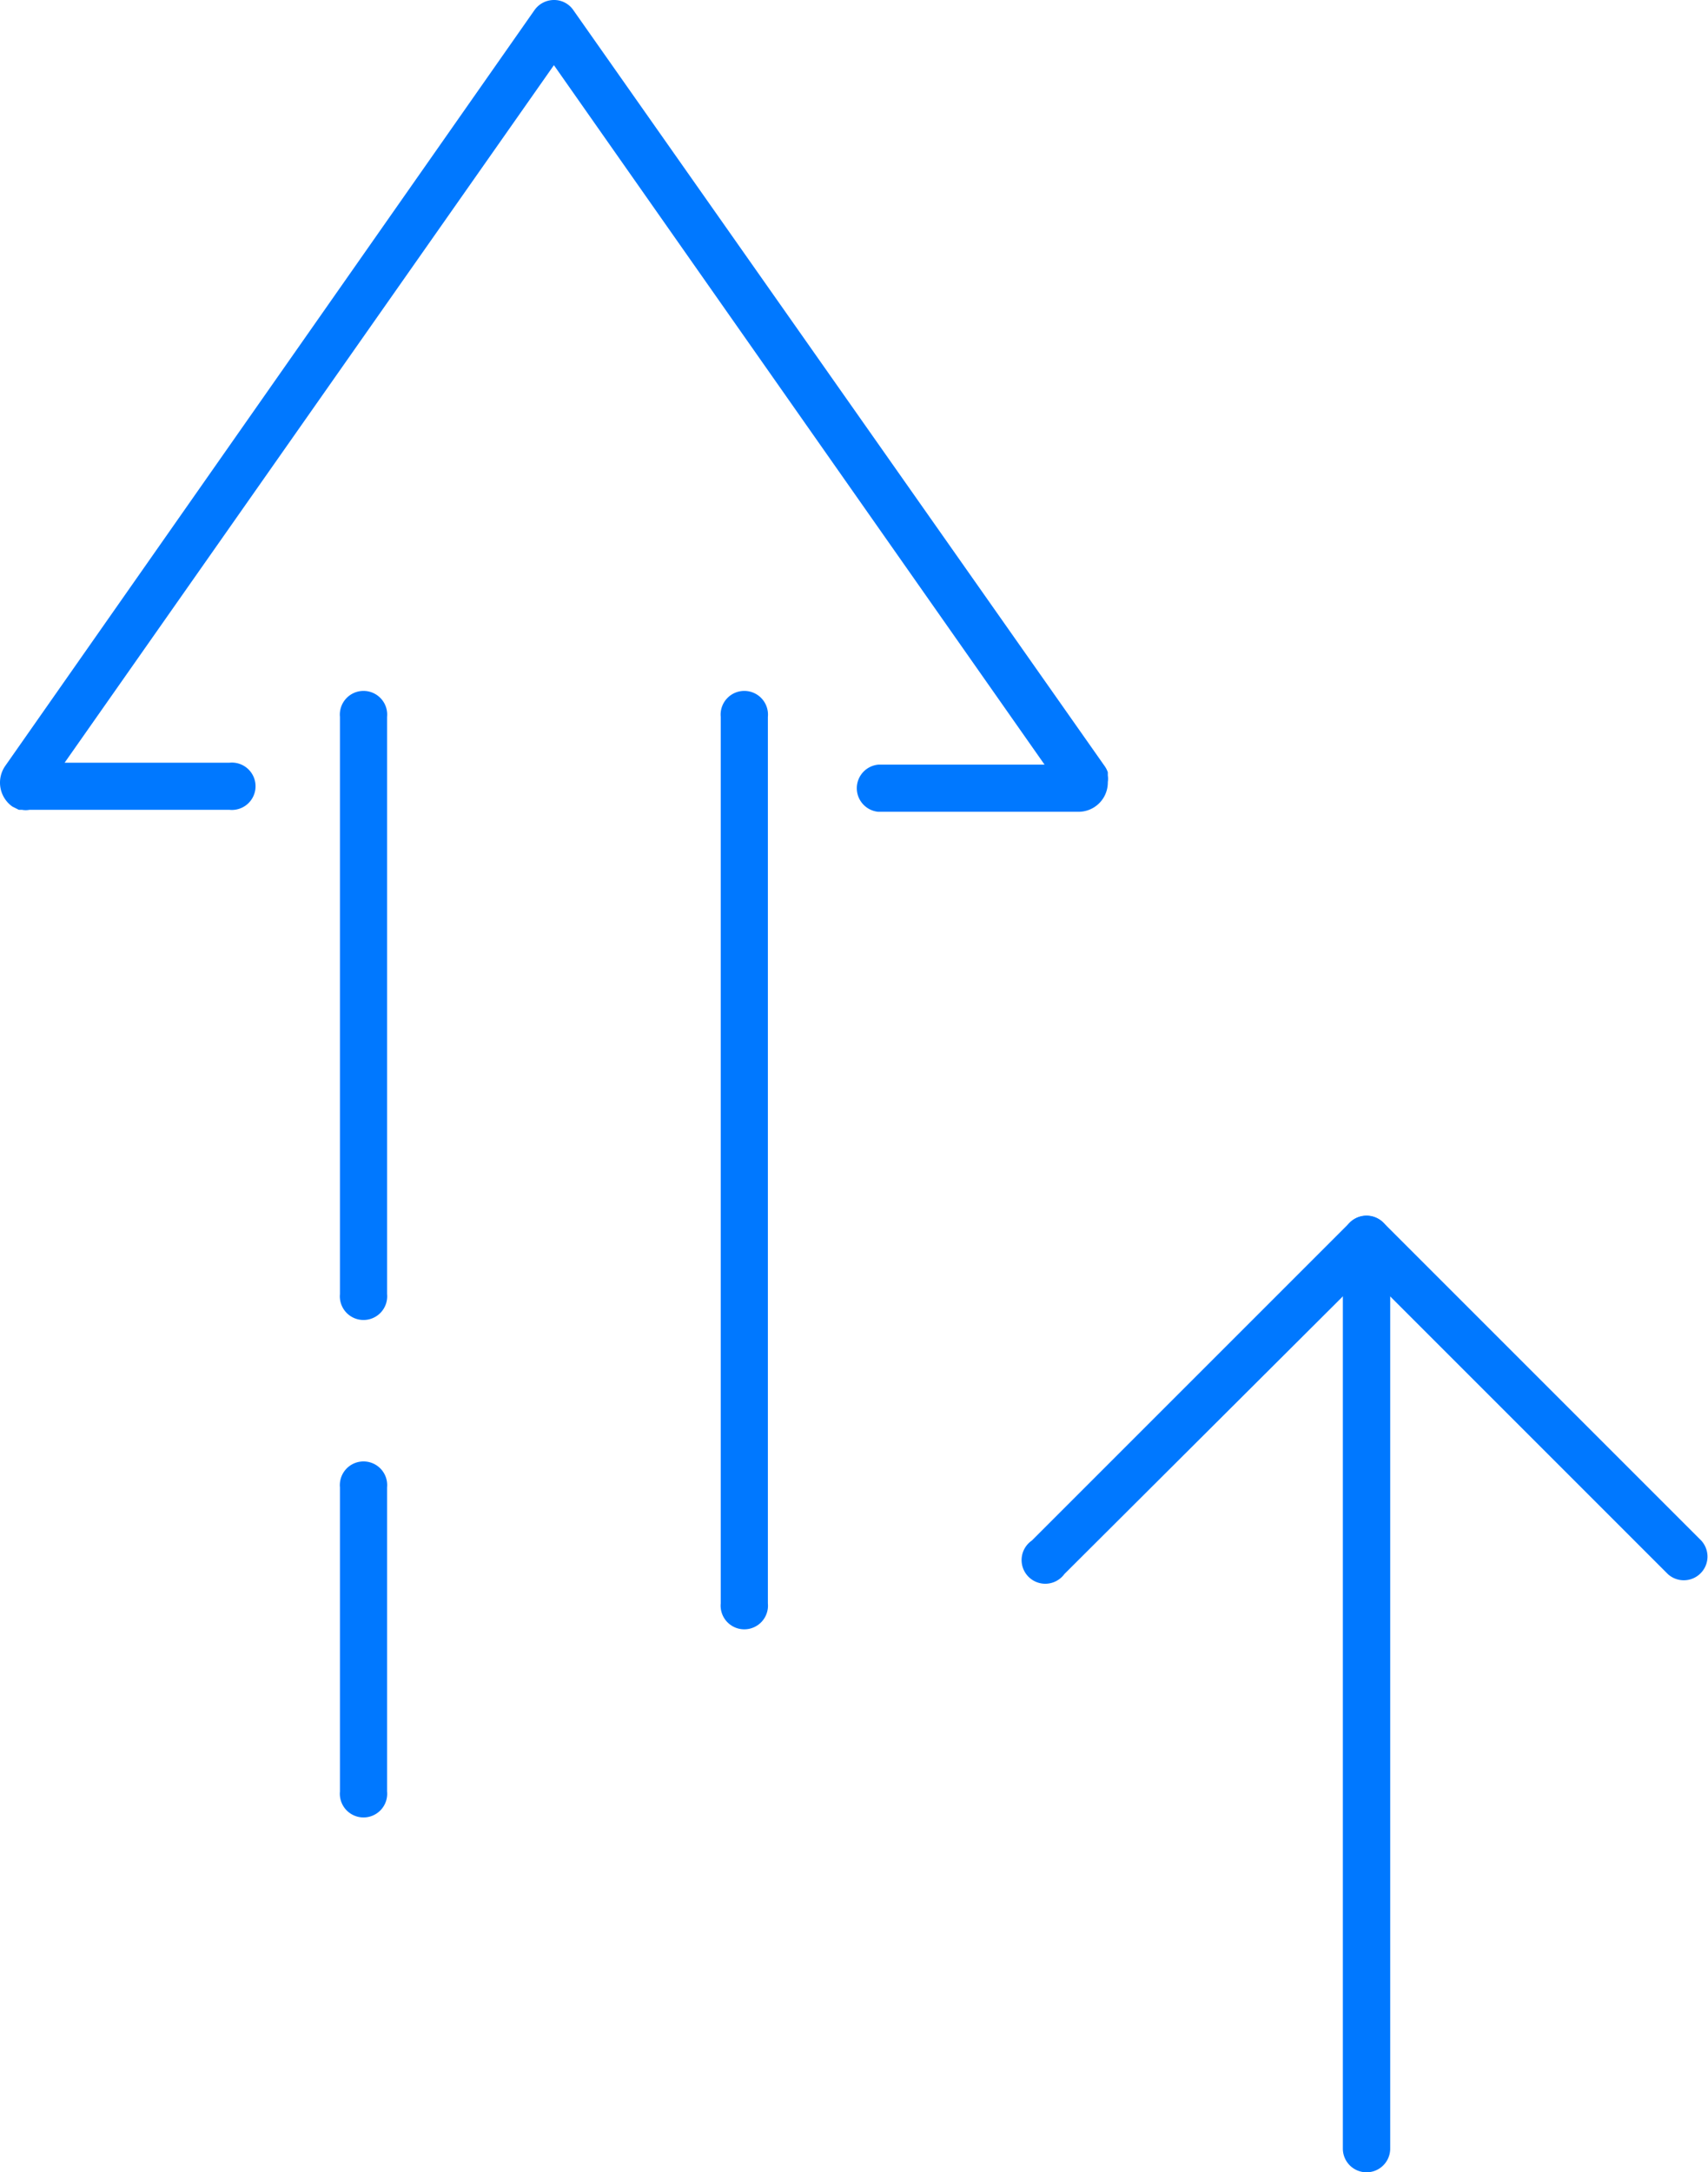 <svg xmlns="http://www.w3.org/2000/svg" viewBox="0 0 78.63 100"><defs><style>.cls-1{fill:#0078ff;}</style></defs><g id="Layer_2" data-name="Layer 2"><g id="Layer_1-2" data-name="Layer 1"><path class="cls-1" d="M40.43,37.37h9.23A1.35,1.35,0,0,0,51,36,1,1,0,0,0,51,35.7l0-.15a1.14,1.14,0,0,0-.15-.29L26.39.46A1.07,1.07,0,0,0,25.5,0a1.1,1.1,0,0,0-.89.46L.24,35.26h0a1.35,1.35,0,0,0,.33,1.87l.3.15.15,0a.91.91,0,0,0,.33,0h9.22a1.09,1.09,0,1,0,0-2.17H1.35v1.09l.32-1-.15,0-.32,1,.62-.89L1.34,36h.83a.8.8,0,0,0-.35-.68L1.34,36h0L2,36.5A.82.82,0,0,0,2.17,36H1.34L2,36.5H2L25.5,3,49,36.5l.89-.62-1,.33.05.15,1-.33h-.26V35.2a.84.84,0,0,0-.83.82h.83V35.2h0v0H40.43a1.09,1.09,0,0,0,0,2.17Z"/><path class="cls-1" d="M15.65,33V59.57a1.09,1.09,0,1,0,2.17,0V33a1.09,1.09,0,1,0-2.17,0"/><path class="cls-1" d="M15.65,68.47v14a1.09,1.09,0,1,0,2.17,0v-14a1.09,1.09,0,1,0-2.17,0"/><path class="cls-1" d="M33.18,33V73.81a1.09,1.09,0,1,0,2.17,0V33a1.09,1.09,0,1,0-2.17,0"/><path class="cls-1" d="M78.32,70.92,63.68,56.28a1.11,1.11,0,0,0-1.54,0L47.5,70.92A1.09,1.09,0,1,0,49,72.46L62.91,58.59,76.78,72.46a1.09,1.09,0,0,0,1.54-1.54Z"/><path class="cls-1" d="M61.82,57.05V98.91a1.09,1.09,0,0,0,2.18,0V57.05a1.09,1.09,0,0,0-2.18,0"/></g></g></svg>